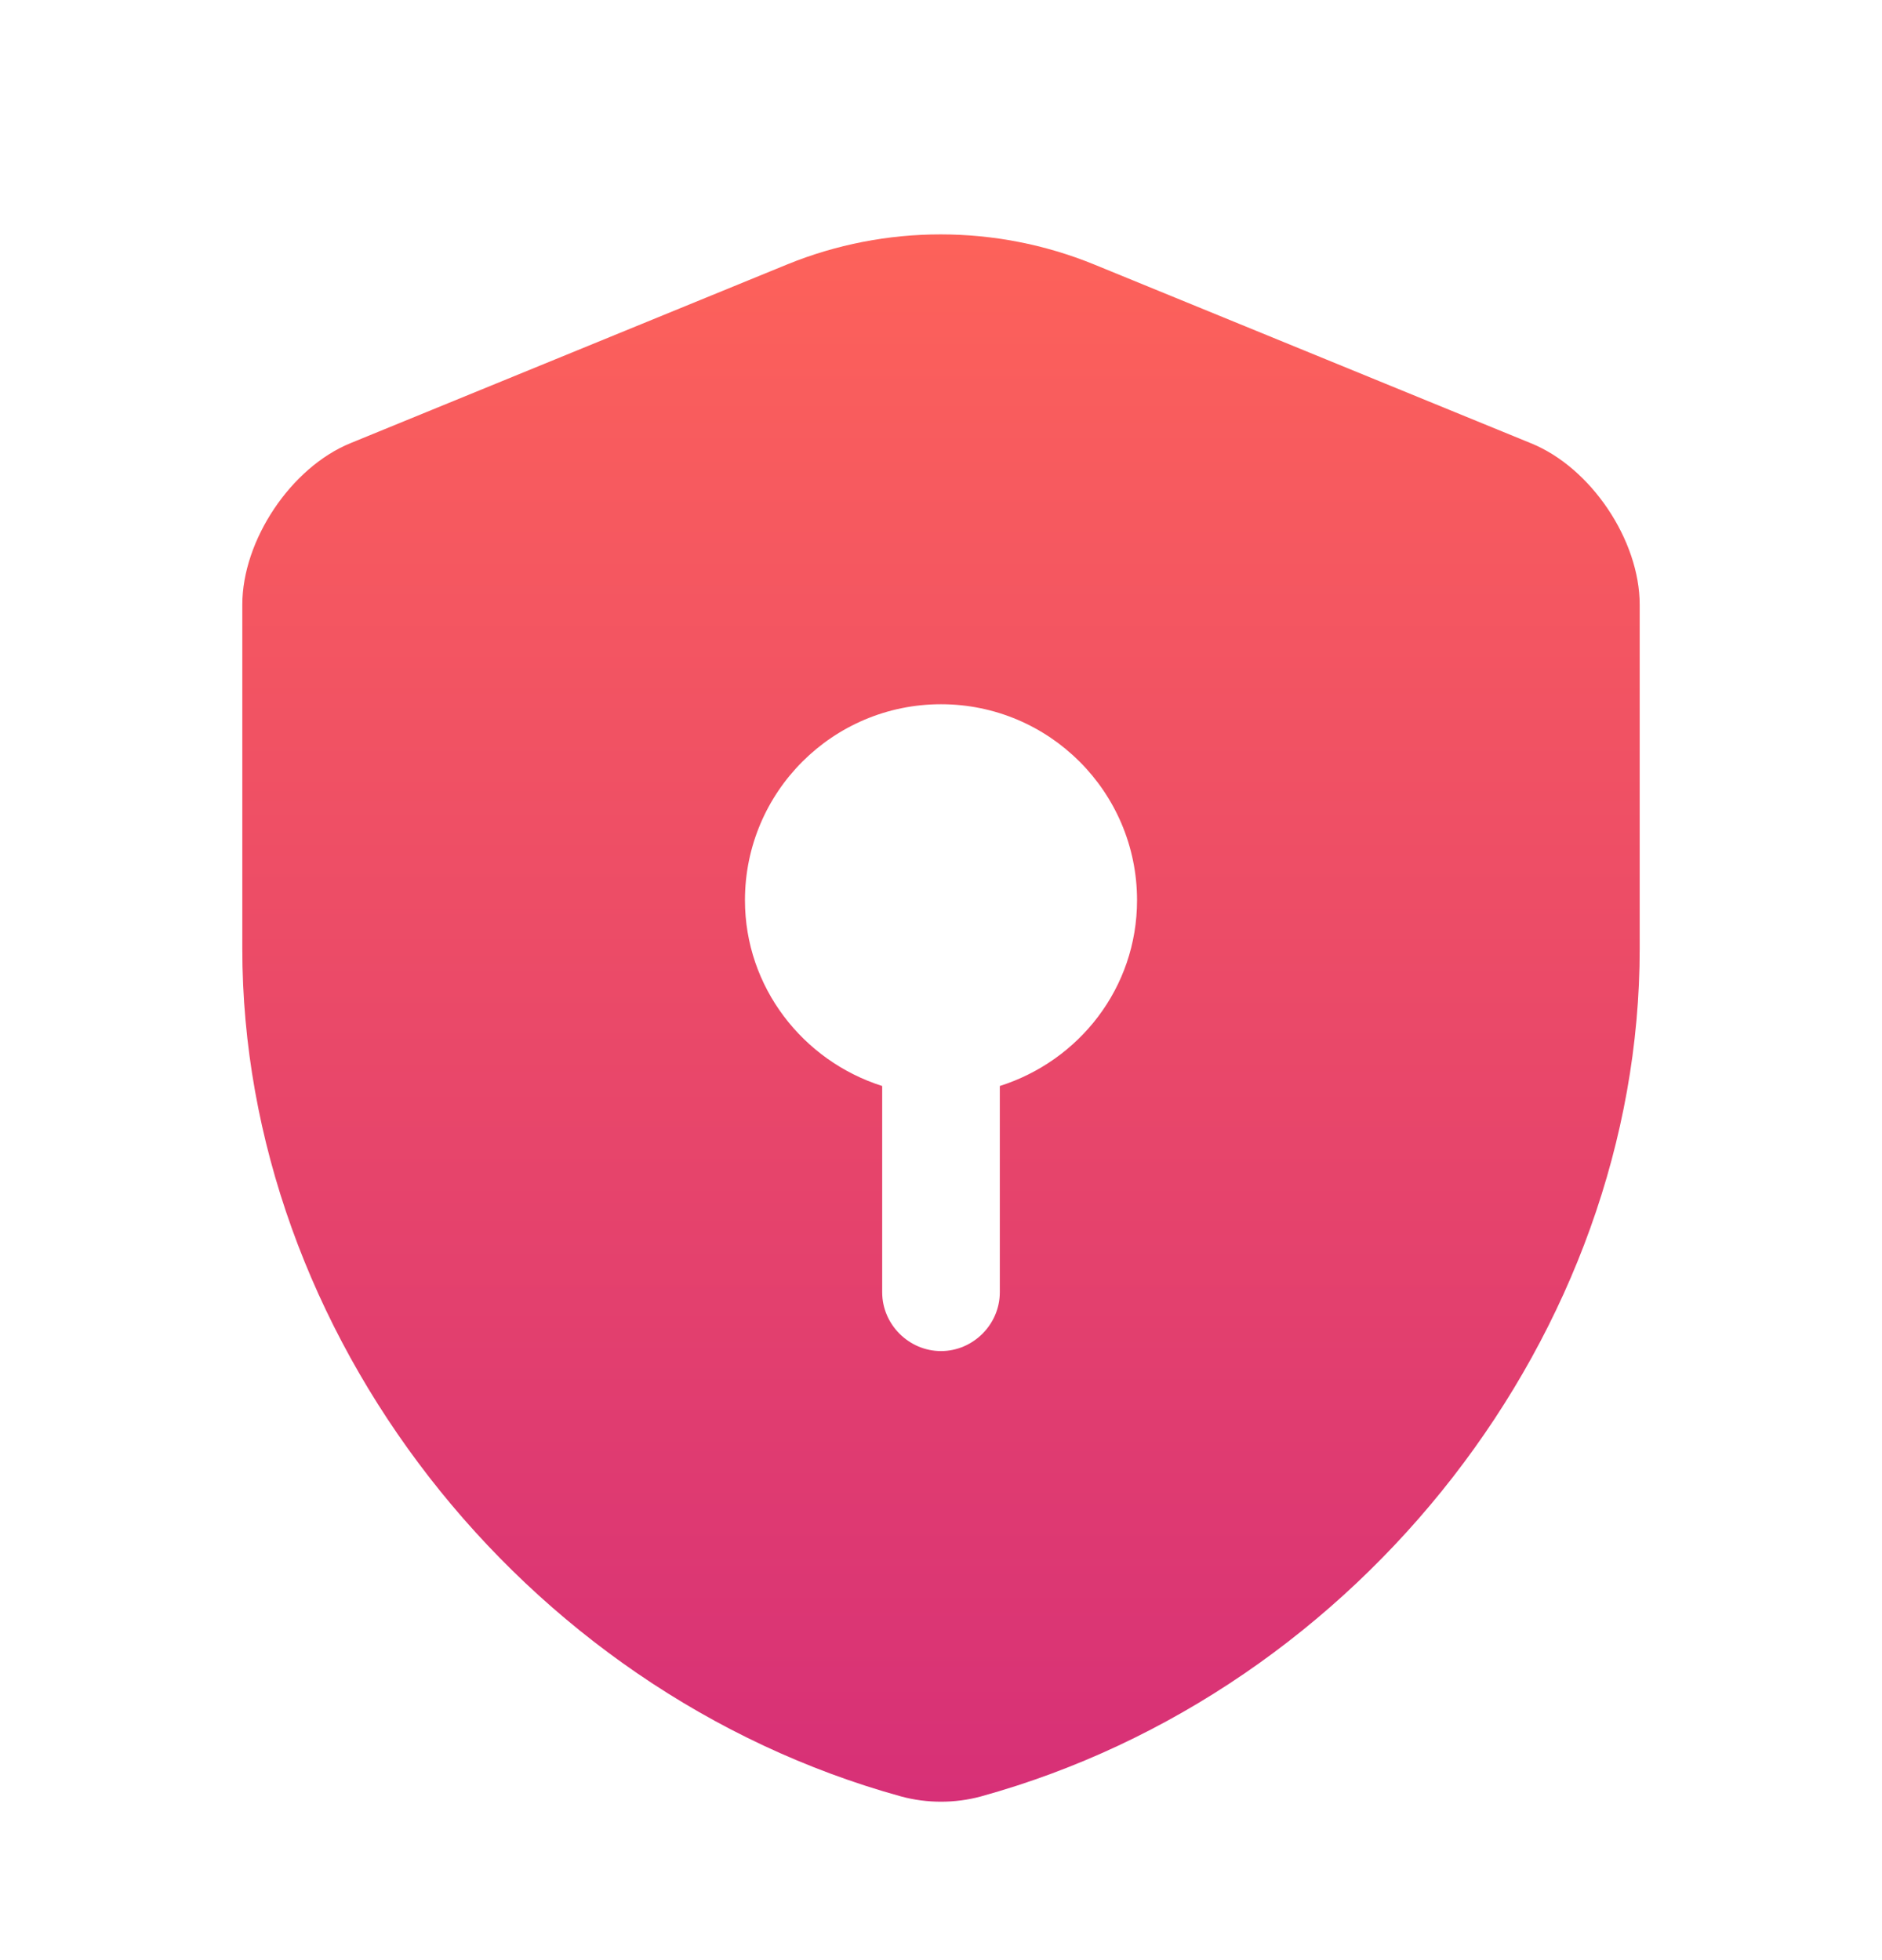 <svg width="24" height="25" viewBox="0 0 24 25" fill="none" xmlns="http://www.w3.org/2000/svg">
<path d="M20.91 12.101V7.712C20.91 6.892 20.29 5.962 19.52 5.652L13.95 3.372C12.7 2.862 11.29 2.862 10.04 3.372L4.47 5.652C3.71 5.962 3.09 6.892 3.09 7.712V12.101C3.09 16.991 6.64 21.572 11.49 22.912C11.82 23.002 12.18 23.002 12.51 22.912C17.36 21.572 20.91 16.991 20.91 12.101ZM12.75 13.851V16.482C12.75 16.892 12.41 17.232 12 17.232C11.59 17.232 11.25 16.892 11.25 16.482V13.851C10.24 13.531 9.5 12.591 9.5 11.482C9.5 10.101 10.62 8.982 12 8.982C13.38 8.982 14.5 10.101 14.5 11.482C14.5 12.601 13.76 13.531 12.75 13.851Z" fill="url(#paint0_linear_611_1183)"/>
<defs>
<linearGradient id="paint0_linear_611_1183" x1="12" y1="2.989" x2="12" y2="22.979" gradientUnits="userSpaceOnUse">
<stop stop-color="#FD625A"/>
<stop offset="1" stop-color="#D73077"/>
</linearGradient>
</defs>
</svg>
